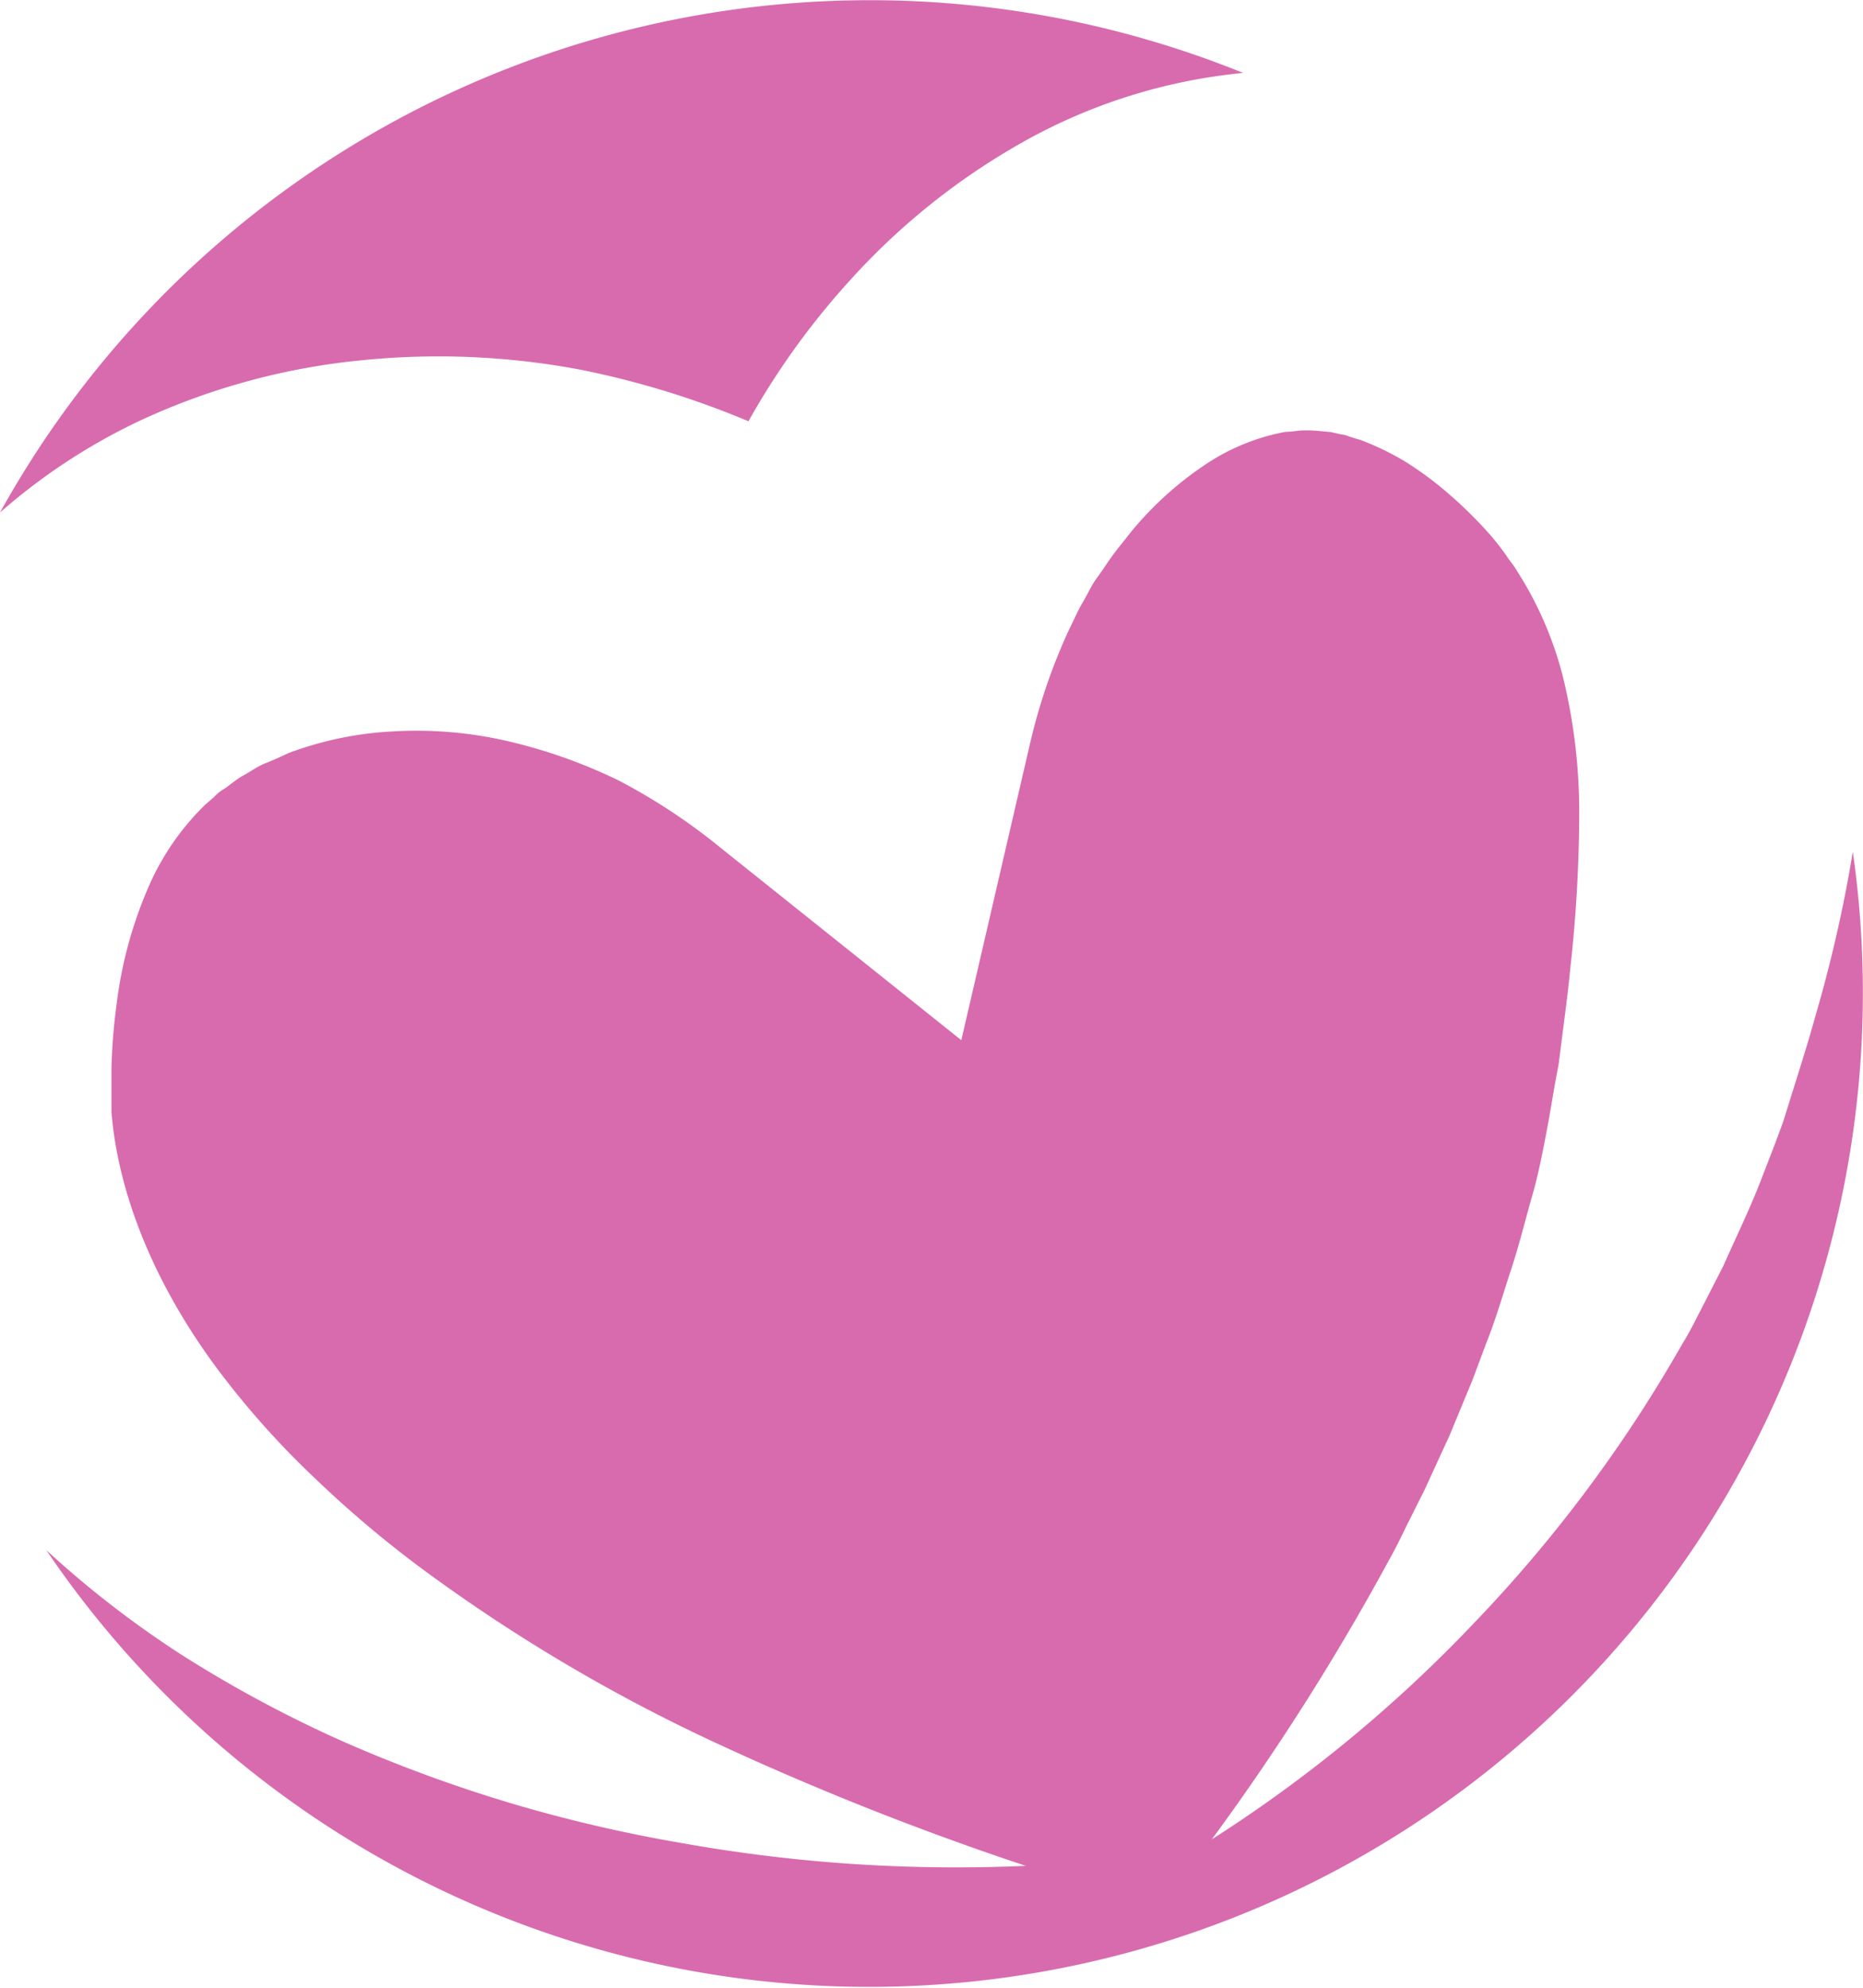 <?xml version="1.0" encoding="UTF-8"?> <svg xmlns="http://www.w3.org/2000/svg" viewBox="0 0 160.97 171.7"><defs><style> .cls-1 { fill: #d86bae; } </style></defs><g id="Слой_2" data-name="Слой 2"><g id="Слой_1-2" data-name="Слой 1"><g><path class="cls-1" d="M12,36.38a58.87,58.87,0,0,1,19.06-5.24,66,66,0,0,1,19.12.8,75.73,75.73,0,0,1,14.49,4.45,65.6,65.6,0,0,1,8.48-11.85A59.22,59.22,0,0,1,88.33,12.3a48.23,48.23,0,0,1,19.08-6A85.94,85.94,0,0,0,0,44.27,51.86,51.86,0,0,1,12,36.38Z"></path><path class="cls-1" d="M156.87,87.72c-.62,2.26-1.44,4.83-2.21,7.29l-.58,1.86-.67,1.82-1.4,3.62c-.95,2.39-2.08,4.72-3.12,7.06l-1.75,3.42c-.59,1.13-1.14,2.28-1.82,3.36a121.55,121.55,0,0,1-18,24.09,120.76,120.76,0,0,1-22.61,18.64,209.23,209.23,0,0,0,15.24-24c.56-1,1.09-2.05,1.59-3.1l1.55-3.09,1.44-3.14.72-1.56.65-1.58,1.31-3.16,1.19-3.18c.84-2.1,1.46-4.27,2.16-6.39s1.23-4.3,1.84-6.43,1-4.3,1.41-6.47l.56-3.24.3-1.61.21-1.63c.27-2.18.57-4.24.8-6.66a123.68,123.68,0,0,0,.77-13,49.55,49.55,0,0,0-1.22-11.39A31,31,0,0,0,131.5,50l-.62-1c-.22-.33-.49-.63-.72-1a21.19,21.19,0,0,0-1.44-1.84,37.54,37.54,0,0,0-3.59-3.54,29.12,29.12,0,0,0-3.85-2.83A23.84,23.84,0,0,0,117.54,38c-.3-.09-.59-.17-.88-.27l-.43-.15-.42-.07-.83-.19-.8-.07a11.49,11.49,0,0,0-1.54-.07c-.52,0-1,.13-1.55.12a18.45,18.45,0,0,0-6.75,2.7,29.43,29.43,0,0,0-6.66,6c-.49.64-1,1.24-1.49,1.9s-.92,1.36-1.4,2-.83,1.45-1.26,2.17-.75,1.52-1.14,2.27A50.73,50.73,0,0,0,89,64.22L83.06,89.85,62.26,73.23a51.91,51.91,0,0,0-8.8-5.81A45.14,45.14,0,0,0,43.78,64a34.84,34.84,0,0,0-9.85-.82,30,30,0,0,0-9,1.87c-.65.31-1.32.61-2,.88S21.68,66.63,21,67s-1.11.82-1.71,1.19a3.56,3.56,0,0,0-.78.64c-.25.22-.49.44-.75.65a22.23,22.23,0,0,0-4.9,7.07,36.36,36.36,0,0,0-2.77,10.08,50.61,50.61,0,0,0-.46,5.66c0,.93,0,1.89,0,2.73v.77l0,.33.14,1.3c.88,6.93,4.05,14.15,9,20.81a74,74,0,0,0,8.51,9.53,95.71,95.71,0,0,0,10.29,8.56,146.7,146.7,0,0,0,24.06,14.13,253.22,253.22,0,0,0,27,10.72A134.59,134.59,0,0,1,59,159.22a126.8,126.8,0,0,1-14.83-3.45,125.19,125.19,0,0,1-14.53-5.34,108,108,0,0,1-14-7.52A87,87,0,0,1,4,133.9,85.86,85.86,0,0,0,160.09,73.58,119.91,119.91,0,0,1,156.87,87.72Z"></path></g></g></g></svg> 